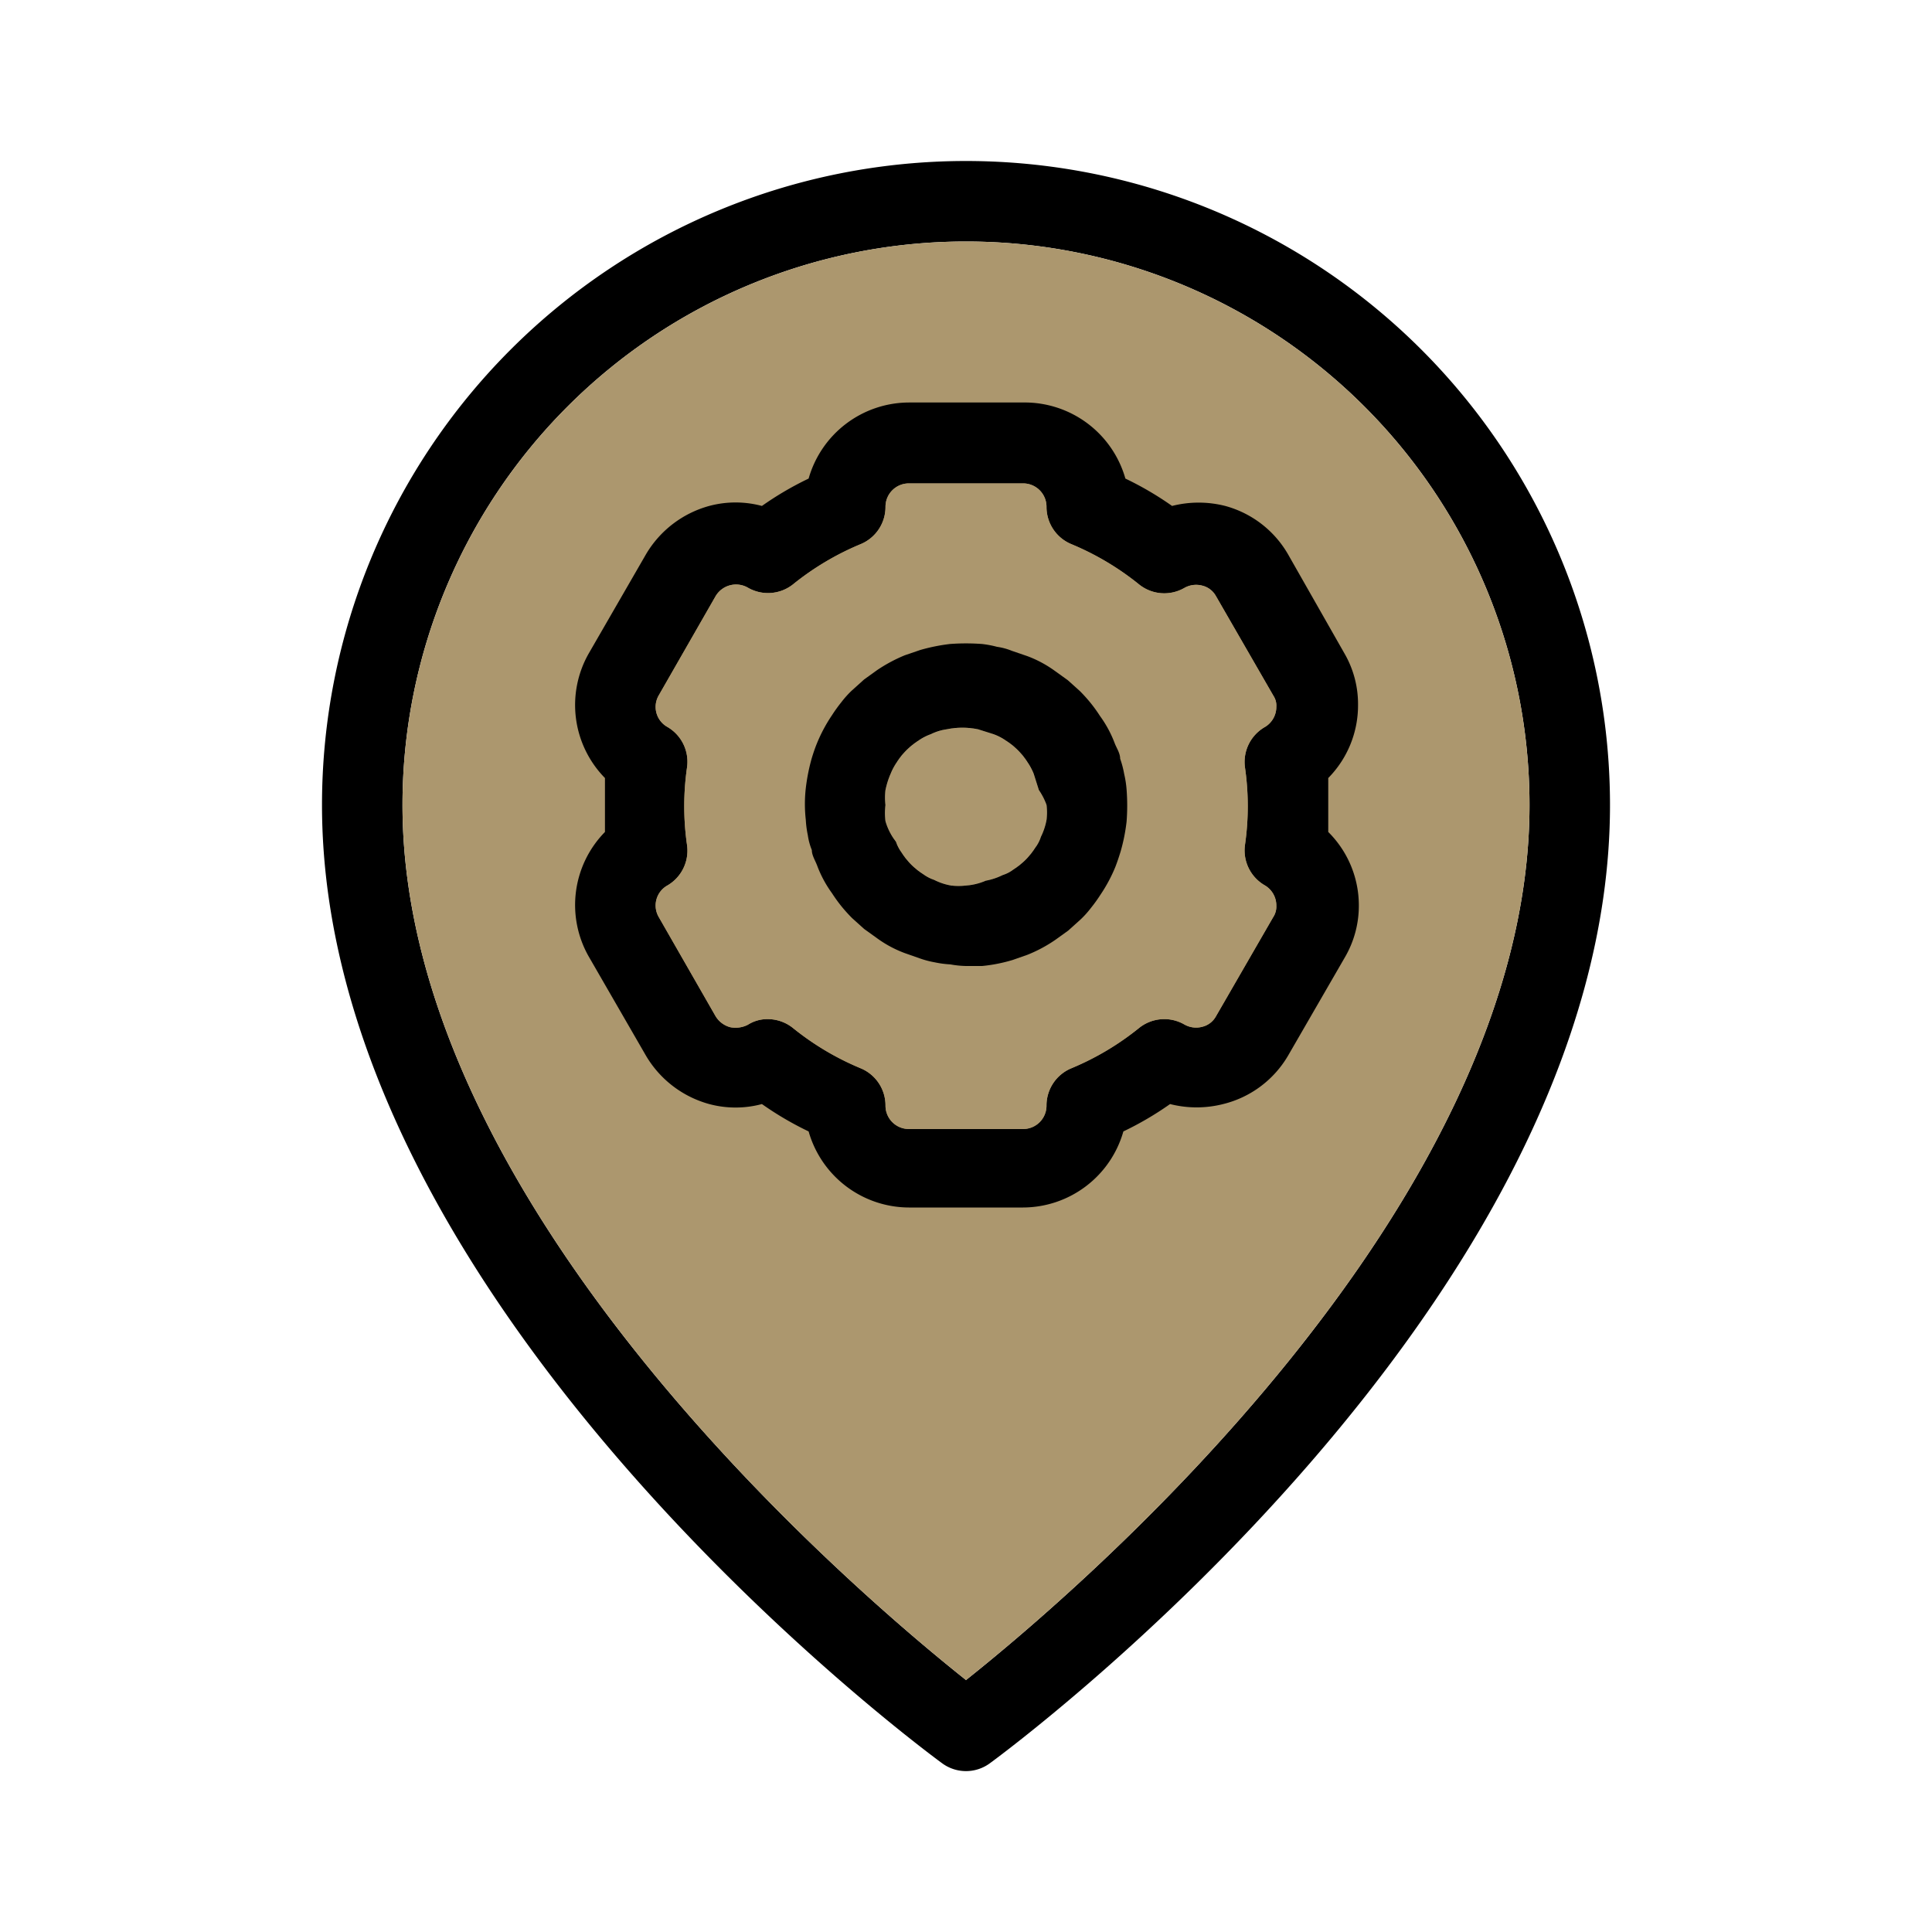 <svg xmlns="http://www.w3.org/2000/svg" xmlns:xlink="http://www.w3.org/1999/xlink" xmlns:svgjs="http://svgjs.dev/svgjs" viewBox="0 0 48 48" width="300" height="300"><g width="100%" height="100%" transform="matrix(1,0,0,1,0,0)"><g id="Guidelines"><path d="m24 4a16 16 0 0 0 -16 16c0 12.36 14.78 23.35 15.41 23.81a1 1 0 0 0 1.18 0c.63-.46 15.41-11.45 15.41-23.81a16 16 0 0 0 -16-16zm0 37.74c-2.73-2.17-14-11.74-14-21.74a14 14 0 0 1 28 0c0 10-11.27 19.57-14 21.74z" fill="#000000" fill-opacity="1" data-original-color="#4b31aaff" stroke="none" stroke-opacity="1"></path><path d="m24 6a14 14 0 0 0 -14 14c0 10 11.27 19.57 14 21.74 2.73-2.17 14-11.74 14-21.74a14 14 0 0 0 -14-14zm1.09 15.68a.87.87 0 0 1 -.27.14 1.6 1.6 0 0 1 -.42.14 1.5 1.5 0 0 1 -.4.04 1.61 1.61 0 0 1 -.37 0 1.48 1.48 0 0 1 -.42-.14 1 1 0 0 1 -.27-.14 1.74 1.74 0 0 1 -.54-.54s0 0 0 0a1 1 0 0 1 -.14-.27 1.48 1.48 0 0 1 -.26-.51 1.61 1.61 0 0 1 0-.4 1.5 1.5 0 0 1 0-.37 2 2 0 0 1 .13-.41 1.51 1.51 0 0 1 .15-.28s0 0 0 0a1.76 1.76 0 0 1 .24-.3 2.25 2.25 0 0 1 .3-.24 1.3 1.3 0 0 1 .31-.16 1.27 1.27 0 0 1 .39-.12 1.92 1.92 0 0 1 .78 0l.38.12a1.3 1.3 0 0 1 .31.16 2.25 2.25 0 0 1 .3.24 1.76 1.76 0 0 1 .24.3 1.51 1.51 0 0 1 .15.28l.13.41a1.61 1.61 0 0 1 .19.37 1.5 1.5 0 0 1 0 .37 1.6 1.6 0 0 1 -.14.42.87.87 0 0 1 -.14.27s0 0 0 0a1.74 1.74 0 0 1 -.54.54z" fill="#ac976e" fill-opacity="1" data-original-color="#79a1e8ff" stroke="none" stroke-opacity="1" style=""></path><g fill="#4b31aa"><path d="m27.93 19.23a2.36 2.36 0 0 0 -.1-.38c0-.13-.08-.25-.13-.37a2.86 2.86 0 0 0 -.37-.69 3.71 3.71 0 0 0 -.23-.32q-.13-.16-.27-.3l-.3-.27-.32-.23a2.86 2.86 0 0 0 -.69-.37l-.38-.13a1.56 1.56 0 0 0 -.37-.1 2.52 2.52 0 0 0 -.37-.07 5.34 5.34 0 0 0 -.8 0 4.62 4.62 0 0 0 -.74.15l-.38.13a3.83 3.83 0 0 0 -.69.37l-.32.23-.3.27q-.14.13-.27.3a3.71 3.71 0 0 0 -.23.32 3.83 3.83 0 0 0 -.37.69c-.05.12-.09.24-.13.37a4.74 4.74 0 0 0 -.15.75 3.48 3.48 0 0 0 0 .79 2.47 2.47 0 0 0 .05.38 1.56 1.56 0 0 0 .1.37c0 .13.08.25.13.38a2.86 2.86 0 0 0 .37.69 3.71 3.71 0 0 0 .23.32q.13.16.27.3l.3.27.32.23a2.86 2.86 0 0 0 .69.37l.37.13a2.36 2.36 0 0 0 .38.1 2.47 2.47 0 0 0 .38.05 2.42 2.42 0 0 0 .39.04h.4a3.93 3.93 0 0 0 .76-.15l.37-.13a3.52 3.52 0 0 0 .69-.37l.32-.23.3-.27q.14-.13.27-.3a3.71 3.71 0 0 0 .23-.32 3.83 3.83 0 0 0 .37-.69c.05-.13.09-.25.13-.38a4.53 4.53 0 0 0 .15-.75 5.21 5.21 0 0 0 0-.79 2.52 2.52 0 0 0 -.06-.39zm-1.93.77a1.5 1.5 0 0 1 0 .37 1.6 1.6 0 0 1 -.14.42.87.87 0 0 1 -.14.27s0 0 0 0a1.74 1.74 0 0 1 -.54.54.87.87 0 0 1 -.27.14 1.6 1.6 0 0 1 -.42.14 1.5 1.5 0 0 1 -.49.12 1.61 1.61 0 0 1 -.37 0 1.48 1.48 0 0 1 -.42-.14 1 1 0 0 1 -.27-.14 1.74 1.74 0 0 1 -.54-.54s0 0 0 0a1 1 0 0 1 -.14-.27 1.48 1.48 0 0 1 -.26-.51 1.61 1.61 0 0 1 0-.4 1.5 1.5 0 0 1 0-.37 2 2 0 0 1 .13-.41 1.51 1.51 0 0 1 .15-.28s0 0 0 0a1.76 1.76 0 0 1 .24-.3 2.25 2.25 0 0 1 .3-.24 1.3 1.3 0 0 1 .31-.16 1.27 1.27 0 0 1 .39-.12 1.92 1.92 0 0 1 .78 0l.38.12a1.3 1.3 0 0 1 .31.16 1.74 1.74 0 0 1 .54.54 1.51 1.51 0 0 1 .15.28l.13.41a1.61 1.61 0 0 1 .19.37z" fill="#000000" fill-opacity="1" data-original-color="#4b31aaff" stroke="none" stroke-opacity="1"></path><path d="m27.93 19.23a2.36 2.36 0 0 0 -.1-.38c0-.13-.08-.25-.13-.37a2.86 2.86 0 0 0 -.37-.69 3.71 3.71 0 0 0 -.23-.32q-.13-.16-.27-.3l-.3-.27-.32-.23a2.86 2.86 0 0 0 -.69-.37l-.38-.13a1.56 1.56 0 0 0 -.37-.1 2.52 2.52 0 0 0 -.37-.07 5.34 5.34 0 0 0 -.8 0 4.62 4.62 0 0 0 -.74.15l-.38.13a3.83 3.83 0 0 0 -.69.37l-.32.23-.3.27q-.14.13-.27.3a3.71 3.71 0 0 0 -.23.32 3.83 3.83 0 0 0 -.37.69c-.05.12-.09.24-.13.37a4.74 4.74 0 0 0 -.15.75 3.48 3.48 0 0 0 0 .79 2.47 2.47 0 0 0 .05.38 1.56 1.56 0 0 0 .1.37c0 .13.08.25.13.38a2.86 2.86 0 0 0 .37.69 3.71 3.71 0 0 0 .23.32q.13.16.27.3l.3.27.32.23a2.86 2.86 0 0 0 .69.37l.37.13a2.36 2.36 0 0 0 .38.1 2.47 2.47 0 0 0 .38.05 2.42 2.42 0 0 0 .39.04h.4a3.93 3.93 0 0 0 .76-.15l.37-.13a3.52 3.52 0 0 0 .69-.37l.32-.23.3-.27q.14-.13.27-.3a3.71 3.71 0 0 0 .23-.32 3.83 3.83 0 0 0 .37-.69c.05-.13.09-.25.13-.38a4.53 4.53 0 0 0 .15-.75 5.21 5.21 0 0 0 0-.79 2.52 2.52 0 0 0 -.06-.39zm-1.93.77a1.5 1.5 0 0 1 0 .37 1.6 1.6 0 0 1 -.14.42.87.87 0 0 1 -.14.27s0 0 0 0a1.74 1.74 0 0 1 -.54.54.87.87 0 0 1 -.27.14 1.6 1.6 0 0 1 -.42.14 1.5 1.5 0 0 1 -.49.12 1.61 1.61 0 0 1 -.37 0 1.48 1.48 0 0 1 -.42-.14 1 1 0 0 1 -.27-.14 1.74 1.74 0 0 1 -.54-.54s0 0 0 0a1 1 0 0 1 -.14-.27 1.48 1.48 0 0 1 -.26-.51 1.61 1.61 0 0 1 0-.4 1.5 1.5 0 0 1 0-.37 2 2 0 0 1 .13-.41 1.51 1.51 0 0 1 .15-.28s0 0 0 0a1.76 1.76 0 0 1 .24-.3 2.25 2.25 0 0 1 .3-.24 1.3 1.3 0 0 1 .31-.16 1.27 1.27 0 0 1 .39-.12 1.92 1.92 0 0 1 .78 0l.38.12a1.3 1.3 0 0 1 .31.16 1.74 1.74 0 0 1 .54.54 1.51 1.51 0 0 1 .15.28l.13.41a1.61 1.61 0 0 1 .19.37z" fill="#000000" fill-opacity="1" data-original-color="#4b31aaff" stroke="none" stroke-opacity="1"></path><path d="m27.93 19.23a2.36 2.36 0 0 0 -.1-.38c0-.13-.08-.25-.13-.37a2.86 2.86 0 0 0 -.37-.69 3.71 3.71 0 0 0 -.23-.32q-.13-.16-.27-.3l-.3-.27-.32-.23a2.86 2.86 0 0 0 -.69-.37l-.38-.13a1.56 1.56 0 0 0 -.37-.1 2.52 2.52 0 0 0 -.37-.07 5.34 5.34 0 0 0 -.8 0 4.62 4.62 0 0 0 -.74.15l-.38.13a3.83 3.83 0 0 0 -.69.37l-.32.23-.3.27q-.14.13-.27.3a3.71 3.71 0 0 0 -.23.32 3.83 3.83 0 0 0 -.37.69c-.05.12-.09.24-.13.37a4.74 4.74 0 0 0 -.15.75 3.48 3.48 0 0 0 0 .79 2.47 2.47 0 0 0 .05.38 1.56 1.56 0 0 0 .1.37c0 .13.08.25.13.38a2.86 2.86 0 0 0 .37.69 3.71 3.71 0 0 0 .23.32q.13.16.27.3l.3.27.32.23a2.86 2.86 0 0 0 .69.37l.37.13a2.36 2.36 0 0 0 .38.1 2.47 2.47 0 0 0 .38.05 2.42 2.42 0 0 0 .39.04h.4a3.93 3.93 0 0 0 .76-.15l.37-.13a3.52 3.52 0 0 0 .69-.37l.32-.23.3-.27q.14-.13.27-.3a3.71 3.71 0 0 0 .23-.32 3.83 3.83 0 0 0 .37-.69c.05-.13.09-.25.13-.38a4.53 4.53 0 0 0 .15-.75 5.21 5.21 0 0 0 0-.79 2.52 2.52 0 0 0 -.06-.39zm-1.93.77a1.5 1.5 0 0 1 0 .37 1.6 1.6 0 0 1 -.14.42.87.87 0 0 1 -.14.27s0 0 0 0a1.74 1.74 0 0 1 -.54.54.87.87 0 0 1 -.27.14 1.6 1.6 0 0 1 -.42.14 1.5 1.5 0 0 1 -.49.12 1.61 1.61 0 0 1 -.37 0 1.48 1.48 0 0 1 -.42-.14 1 1 0 0 1 -.27-.14 1.74 1.74 0 0 1 -.54-.54s0 0 0 0a1 1 0 0 1 -.14-.27 1.48 1.48 0 0 1 -.26-.51 1.61 1.61 0 0 1 0-.4 1.5 1.5 0 0 1 0-.37 2 2 0 0 1 .13-.41 1.51 1.51 0 0 1 .15-.28s0 0 0 0a1.76 1.76 0 0 1 .24-.3 2.25 2.25 0 0 1 .3-.24 1.3 1.3 0 0 1 .31-.16 1.27 1.27 0 0 1 .39-.12 1.92 1.92 0 0 1 .78 0l.38.12a1.3 1.3 0 0 1 .31.16 1.74 1.74 0 0 1 .54.54 1.51 1.51 0 0 1 .15.28l.13.41a1.61 1.61 0 0 1 .19.37z" fill="#000000" fill-opacity="1" data-original-color="#4b31aaff" stroke="none" stroke-opacity="1"></path><path d="m27.83 18.85c0-.13-.08-.25-.13-.37a2.86 2.86 0 0 0 -.37-.69 3.71 3.71 0 0 0 -.23-.32q-.13-.16-.27-.3l-.3-.27-.32-.23a3.83 3.83 0 0 0 -.69-.37l-.38-.13a4.62 4.62 0 0 0 -.74-.17 5.34 5.34 0 0 0 -.8 0 2.52 2.52 0 0 0 -.37.05 1.56 1.56 0 0 0 -.37.1l-.38.13a2.86 2.86 0 0 0 -.69.37l-.32.23-.3.27q-.14.13-.27.3a3.71 3.71 0 0 0 -.23.32 3.83 3.83 0 0 0 -.37.69c-.05.12-.09.24-.13.37a2.36 2.36 0 0 0 -.1.38 2.52 2.52 0 0 0 -.05.37 3.48 3.48 0 0 0 0 .79 4.53 4.53 0 0 0 .15.75c0 .13.08.25.13.38a3.83 3.83 0 0 0 .37.69 3.71 3.71 0 0 0 .23.32q.13.16.27.3l.3.27.32.23a2.86 2.86 0 0 0 .69.37l.37.13a3.93 3.93 0 0 0 .76.15 2.42 2.42 0 0 0 .39.04h.4a2.47 2.47 0 0 0 .38-.05 2.36 2.36 0 0 0 .38-.1l.37-.13a3.52 3.52 0 0 0 .69-.37l.32-.23.3-.27q.14-.13.27-.3a3.71 3.71 0 0 0 .23-.32 2.86 2.86 0 0 0 .37-.69c.05-.13.09-.25.13-.38a1.56 1.56 0 0 0 .1-.37 2.47 2.47 0 0 0 .05-.38 5.21 5.21 0 0 0 0-.79 4.74 4.74 0 0 0 -.16-.77zm-1.83 1.15a1.5 1.5 0 0 1 0 .37 1.6 1.6 0 0 1 -.14.42.87.87 0 0 1 -.14.27s0 0 0 0a1.74 1.74 0 0 1 -.54.54.87.87 0 0 1 -.27.14 1.6 1.6 0 0 1 -.42.14 1.5 1.5 0 0 1 -.49.12 1.61 1.61 0 0 1 -.37 0 1.48 1.48 0 0 1 -.42-.14 1 1 0 0 1 -.27-.14 1.74 1.74 0 0 1 -.54-.54s0 0 0 0a1 1 0 0 1 -.14-.27 1.48 1.48 0 0 1 -.26-.51 1.61 1.61 0 0 1 0-.4 1.5 1.5 0 0 1 0-.37 2 2 0 0 1 .13-.41 1.51 1.51 0 0 1 .15-.28s0 0 0 0a1.74 1.74 0 0 1 .54-.54 1.3 1.3 0 0 1 .31-.16 1.27 1.27 0 0 1 .39-.12 1.92 1.92 0 0 1 .78 0l.38.12a1.3 1.3 0 0 1 .31.16 2.25 2.25 0 0 1 .3.24 1.76 1.76 0 0 1 .24.3 1.51 1.51 0 0 1 .15.28l.13.41a1.61 1.61 0 0 1 .19.37z" fill="#000000" fill-opacity="1" data-original-color="#4b31aaff" stroke="none" stroke-opacity="1"></path><path d="m33 20c0-.22 0-.44 0-.67a2.57 2.57 0 0 0 .74-1.81 2.51 2.51 0 0 0 -.34-1.29l-1.4-2.46a2.58 2.58 0 0 0 -1.56-1.2 2.68 2.68 0 0 0 -1.32 0 8 8 0 0 0 -1.16-.68 2.6 2.6 0 0 0 -2.54-1.89h-2.84a2.6 2.6 0 0 0 -2.49 1.89 8 8 0 0 0 -1.16.68 2.53 2.53 0 0 0 -1.31 0 2.63 2.63 0 0 0 -1.57 1.2l-1.42 2.46a2.59 2.59 0 0 0 .4 3.1v.67s0 .44 0 .67a2.59 2.59 0 0 0 -.4 3.1l1.42 2.46a2.63 2.63 0 0 0 1.57 1.2 2.53 2.53 0 0 0 1.31 0 8 8 0 0 0 1.16.68 2.6 2.6 0 0 0 2.49 1.89h2.84a2.6 2.6 0 0 0 2.49-1.89 8 8 0 0 0 1.16-.68 2.68 2.68 0 0 0 1.32 0 2.58 2.58 0 0 0 1.61-1.2l1.41-2.44a2.54 2.54 0 0 0 .35-1.31 2.57 2.57 0 0 0 -.76-1.81c0-.23 0-.45 0-.67zm-2 0a6.61 6.61 0 0 1 -.07 1 1 1 0 0 0 .5 1 .58.58 0 0 1 .28.5.48.48 0 0 1 -.08.29l-1.42 2.46a.53.53 0 0 1 -.34.26.59.59 0 0 1 -.45-.06 1 1 0 0 0 -1.12.09 6.87 6.87 0 0 1 -1.68 1 1 1 0 0 0 -.62.93.58.58 0 0 1 -.58.58h-2.84a.58.58 0 0 1 -.58-.58 1 1 0 0 0 -.62-.93 6.87 6.87 0 0 1 -1.68-1 1 1 0 0 0 -.62-.22.9.9 0 0 0 -.5.14.67.67 0 0 1 -.44.06.61.61 0 0 1 -.36-.27l-1.41-2.46a.57.57 0 0 1 .21-.79 1 1 0 0 0 .49-1 6.76 6.76 0 0 1 0-1.94 1 1 0 0 0 -.49-1 .57.57 0 0 1 -.21-.79l1.41-2.46a.59.59 0 0 1 .8-.21 1 1 0 0 0 1.12-.08 6.87 6.87 0 0 1 1.68-1 1 1 0 0 0 .62-.93.58.58 0 0 1 .58-.58h2.84a.58.58 0 0 1 .58.58 1 1 0 0 0 .62.93 6.87 6.87 0 0 1 1.68 1 1 1 0 0 0 1.12.09.59.59 0 0 1 .45-.06.53.53 0 0 1 .34.26l1.43 2.48a.44.44 0 0 1 .07.27.58.58 0 0 1 -.28.5 1 1 0 0 0 -.5 1 6.61 6.61 0 0 1 .07.94z" fill="#000000" fill-opacity="1" data-original-color="#4b31aaff" stroke="none" stroke-opacity="1"></path></g><path d="m30.93 21a6.76 6.76 0 0 0 0-1.94 1 1 0 0 1 .5-1 .58.58 0 0 0 .28-.5.44.44 0 0 0 -.07-.27l-1.43-2.48a.53.53 0 0 0 -.34-.26.59.59 0 0 0 -.45.06 1 1 0 0 1 -1.12-.09 6.87 6.87 0 0 0 -1.68-1 1 1 0 0 1 -.62-.93.58.58 0 0 0 -.58-.58h-2.84a.58.58 0 0 0 -.58.58 1 1 0 0 1 -.62.93 6.87 6.87 0 0 0 -1.68 1 1 1 0 0 1 -1.12.08.59.59 0 0 0 -.8.21l-1.41 2.46a.57.57 0 0 0 .21.79 1 1 0 0 1 .49 1 6.76 6.76 0 0 0 0 1.94 1 1 0 0 1 -.49 1 .57.57 0 0 0 -.21.79l1.41 2.46a.61.61 0 0 0 .36.27.67.67 0 0 0 .44-.06.9.9 0 0 1 .5-.14 1 1 0 0 1 .62.22 6.87 6.87 0 0 0 1.68 1 1 1 0 0 1 .62.93.58.58 0 0 0 .58.58h2.84a.58.58 0 0 0 .58-.58 1 1 0 0 1 .62-.93 6.87 6.87 0 0 0 1.68-1 1 1 0 0 1 1.12-.09.59.59 0 0 0 .45.06.53.53 0 0 0 .34-.26l1.42-2.46a.48.48 0 0 0 .08-.29.58.58 0 0 0 -.28-.5 1 1 0 0 1 -.5-1zm-4.93-1a1.5 1.5 0 0 1 0 .37 1.6 1.6 0 0 1 -.14.42.87.87 0 0 1 -.14.27s0 0 0 0a1.74 1.74 0 0 1 -.54.54.87.87 0 0 1 -.27.14 1.6 1.6 0 0 1 -.42.14 1.5 1.5 0 0 1 -.49.12 1.61 1.61 0 0 1 -.37 0 1.48 1.48 0 0 1 -.42-.14 1 1 0 0 1 -.27-.14 1.74 1.74 0 0 1 -.54-.54s0 0 0 0a1 1 0 0 1 -.14-.27 1.48 1.48 0 0 1 -.26-.51 1.61 1.61 0 0 1 0-.4 1.5 1.5 0 0 1 0-.37 2 2 0 0 1 .13-.41 1.51 1.51 0 0 1 .15-.28s0 0 0 0a1.76 1.76 0 0 1 .24-.3 2.25 2.25 0 0 1 .3-.24 1.3 1.3 0 0 1 .31-.16 1.27 1.27 0 0 1 .39-.12 1.92 1.92 0 0 1 .78 0l.38.12a1.3 1.3 0 0 1 .31.16 2.25 2.25 0 0 1 .3.24 1.76 1.76 0 0 1 .24.3 1.51 1.51 0 0 1 .15.28l.13.41a1.61 1.61 0 0 1 .19.37z" fill="#ac976e" fill-opacity="1" data-original-color="#f9d015ff" stroke="none" stroke-opacity="1" style=""></path><path d="m27.93 19.23a2.36 2.36 0 0 0 -.1-.38c0-.13-.08-.25-.13-.37a2.86 2.86 0 0 0 -.37-.69 3.71 3.71 0 0 0 -.23-.32q-.13-.16-.27-.3l-.3-.27-.32-.23a2.86 2.86 0 0 0 -.69-.37l-.38-.13a1.56 1.56 0 0 0 -.37-.1 2.52 2.52 0 0 0 -.37-.07 5.34 5.34 0 0 0 -.8 0 4.62 4.62 0 0 0 -.74.15l-.38.13a3.83 3.83 0 0 0 -.69.37l-.32.23-.3.27q-.14.13-.27.3a3.71 3.71 0 0 0 -.23.32 3.83 3.83 0 0 0 -.37.69c-.05.12-.09.24-.13.37a4.74 4.74 0 0 0 -.15.75 3.48 3.48 0 0 0 0 .79 2.47 2.47 0 0 0 .05.38 1.56 1.56 0 0 0 .1.37c0 .13.08.25.13.38a2.86 2.86 0 0 0 .37.69 3.71 3.71 0 0 0 .23.32q.13.16.27.3l.3.27.32.23a2.86 2.86 0 0 0 .69.37l.37.13a2.36 2.36 0 0 0 .38.1 2.47 2.47 0 0 0 .38.05 2.42 2.42 0 0 0 .39.04h.4a3.93 3.93 0 0 0 .76-.15l.37-.13a3.52 3.52 0 0 0 .69-.37l.32-.23.3-.27q.14-.13.27-.3a3.71 3.71 0 0 0 .23-.32 3.83 3.83 0 0 0 .37-.69c.05-.13.09-.25.13-.38a4.53 4.53 0 0 0 .15-.75 5.21 5.21 0 0 0 0-.79 2.52 2.52 0 0 0 -.06-.39zm-1.93.77a1.5 1.5 0 0 1 0 .37 1.6 1.6 0 0 1 -.14.42.87.87 0 0 1 -.14.27s0 0 0 0a1.74 1.74 0 0 1 -.54.54.87.87 0 0 1 -.27.14 1.6 1.6 0 0 1 -.42.14 1.5 1.5 0 0 1 -.49.12 1.61 1.61 0 0 1 -.37 0 1.48 1.48 0 0 1 -.42-.14 1 1 0 0 1 -.27-.14 1.74 1.74 0 0 1 -.54-.54s0 0 0 0a1 1 0 0 1 -.14-.27 1.48 1.48 0 0 1 -.26-.51 1.61 1.61 0 0 1 0-.4 1.5 1.5 0 0 1 0-.37 2 2 0 0 1 .13-.41 1.51 1.51 0 0 1 .15-.28s0 0 0 0a1.76 1.76 0 0 1 .24-.3 2.25 2.25 0 0 1 .3-.24 1.3 1.3 0 0 1 .31-.16 1.27 1.27 0 0 1 .39-.12 1.92 1.92 0 0 1 .78 0l.38.12a1.3 1.3 0 0 1 .31.16 1.74 1.74 0 0 1 .54.54 1.51 1.51 0 0 1 .15.28l.13.41a1.61 1.61 0 0 1 .19.37z" fill="#000000" fill-opacity="1" data-original-color="#4b31aaff" stroke="none" stroke-opacity="1"></path><path d="m26 20a1.5 1.5 0 0 1 0 .37 1.6 1.6 0 0 1 -.14.42.87.87 0 0 1 -.14.27s0 0 0 0a1.74 1.74 0 0 1 -.54.54.87.87 0 0 1 -.27.14 1.6 1.6 0 0 1 -.42.14 1.5 1.5 0 0 1 -.49.12 1.61 1.61 0 0 1 -.37 0 1.48 1.48 0 0 1 -.42-.14 1 1 0 0 1 -.27-.14 1.74 1.74 0 0 1 -.54-.54s0 0 0 0a1 1 0 0 1 -.14-.27 1.48 1.48 0 0 1 -.26-.51 1.61 1.61 0 0 1 0-.4 1.5 1.5 0 0 1 0-.37 2 2 0 0 1 .13-.41 1.51 1.51 0 0 1 .15-.28s0 0 0 0a1.74 1.74 0 0 1 .54-.54 1.3 1.3 0 0 1 .31-.16 1.27 1.27 0 0 1 .39-.12 1.92 1.92 0 0 1 .78 0l.38.12a1.3 1.3 0 0 1 .31.16 1.74 1.74 0 0 1 .54.54 1.51 1.51 0 0 1 .15.28l.13.41a1.61 1.61 0 0 1 .19.37z" fill="#ac976e" fill-opacity="1" data-original-color="#79a1e8ff" stroke="none" stroke-opacity="1" style=""></path><circle cx="20" cy="33" fill="#ac976e" r="1" fill-opacity="1" data-original-color="#f9d015ff" stroke="none" stroke-opacity="1" style=""></circle><circle cx="24" cy="33" fill="#ac976e" r="1" fill-opacity="1" data-original-color="#f9d015ff" stroke="none" stroke-opacity="1" style=""></circle><circle cx="28" cy="33" fill="#ac976e" r="1" fill-opacity="1" data-original-color="#f9d015ff" stroke="none" stroke-opacity="1" style=""></circle></g></g></svg>